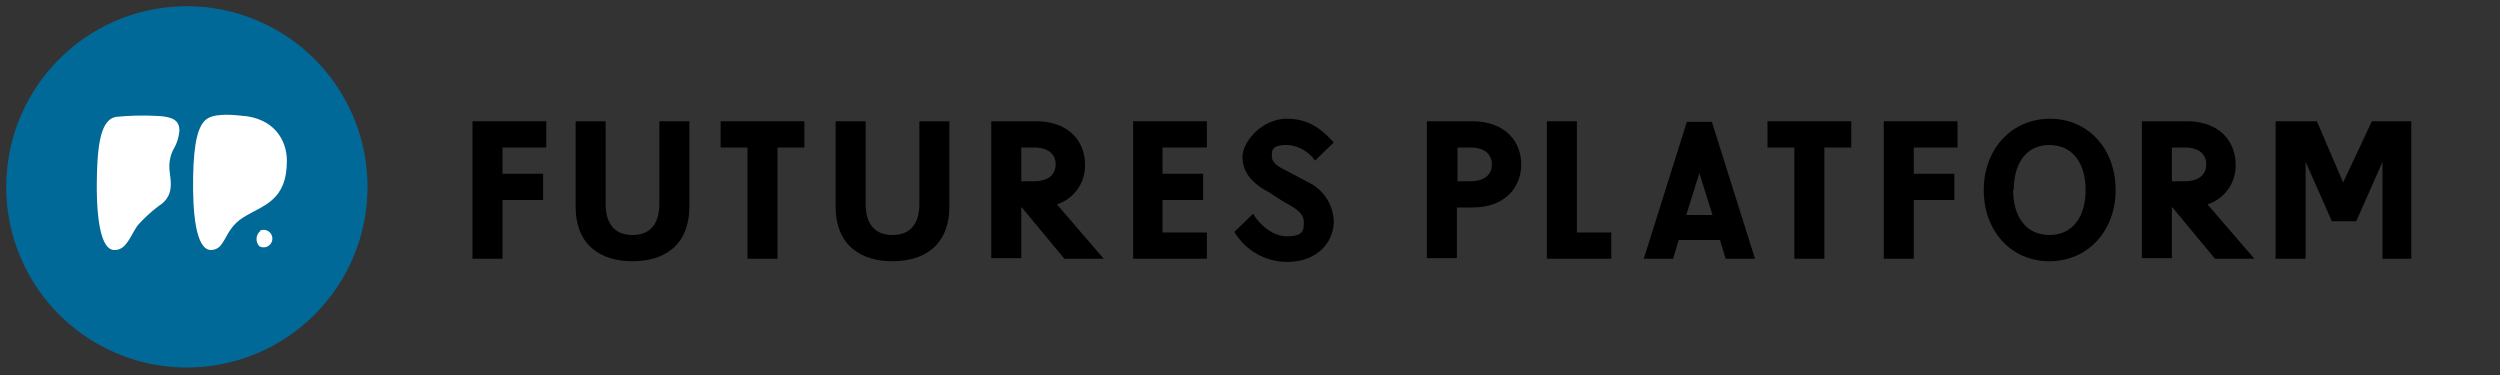 <svg id="Layer_1" data-name="Layer 1" xmlns="http://www.w3.org/2000/svg" width="400" height="60" viewBox="0 0 400 60"><rect x="0" y="0" width="400" height="60" fill="#333333" stroke="none"/><defs><style>.cls-1{fill:#006998;}.cls-2{fill:#fff;}</style></defs><title>FP-logo-2017</title><path d="M80.4,23.6v4.2h6.5V32H80.4v9.4H75.6v-22H87.4v4.2Z"/><path d="M110.3,33c0,6.5-4.3,8.8-9.1,8.8s-9.1-2.3-9.1-8.8V19.4h4.8V32.6c0,3.7,1.9,5,4.3,5s4.3-1.3,4.3-5V19.4h4.8V33Z"/><path d="M124.4,23.6V41.4h-4.8V23.6h-4.3V19.4h13.4v4.2Z"/><path d="M151.9,33c0,6.5-4.3,8.8-9.1,8.8s-9.1-2.3-9.1-8.8V19.4h4.8V32.6c0,3.7,1.9,5,4.3,5s4.3-1.3,4.3-5V19.4h4.8Z"/><path d="M163.5,33.2h-.1v8.1h-4.8V19.4h7.1c5.7,0,7.9,3.6,7.9,6.9a6.5,6.5,0,0,1-4.5,6.4l7.5,8.7h-6.3Zm1.9-4.2c2.6,0,3.5-1.3,3.5-2.7s-.9-2.7-3.5-2.7h-2V29Z"/><path d="M186,23.6v4.2h6.5V32H186v5.2h7.1v4.2H181.3v-22h11.8v4.2Z"/><path d="M213.4,22.8l-3,2.9a5.8,5.8,0,0,0-4.5-2.5c-2.4,0-2.4.8-2.4,1.8s.9,1.6,2.1,2.2l3.6,1.9a7.2,7.2,0,0,1,4.2,6.3c0,3.5-2.8,6.5-7.4,6.5a9.8,9.8,0,0,1-8.5-4.8l3-2.9c.6,1.1,2.7,3.6,5.4,3.6s2.7-1,2.7-2.3-1.1-2.1-3.2-3.2l-2.3-1.5c-2.7-1.4-4.3-3.2-4.3-5.7S202,19,205.9,19,211.8,21.1,213.4,22.8Z"/><path d="M235.5,19.4c5.7,0,7.9,3.6,7.9,6.9s-2.2,6.9-7.9,6.9h-2.4v8.1h-4.8V19.4ZM233.2,29h2c2.6,0,3.5-1.3,3.5-2.7s-.9-2.7-3.5-2.7h-2Z"/><path d="M257.8,37.2v4.2H247.5v-22h4.8V37.2Z"/><path d="M268.6,38.4l-.9,3H263l6.9-21.9h4l6.9,21.9h-4.7l-.9-3h-6.6Zm3.3-10.7-2.1,6.7H274Z"/><path d="M291.9,23.6V41.4h-4.8V23.6h-4.3V19.4h13.4v4.2h-4.3Z"/><path d="M306.2,23.6v4.2h6.5V32h-6.5v9.4h-4.8v-22h11.8v4.2Z"/><path d="M338.5,30.4c0,6.6-4.5,11.4-10.6,11.4S317.4,37,317.4,30.4,321.9,19,328,19,338.5,23.8,338.5,30.4Zm-16.4,0c0,4.3,2.1,7.2,5.8,7.2s5.8-2.9,5.8-7.2-2.1-7.2-5.8-7.2-5.7,2.9-5.7,7.2Z"/><path d="M347.6,33.2h-.1v8.1h-4.8V19.4h7.1c5.7,0,7.9,3.6,7.9,6.9a6.5,6.5,0,0,1-4.5,6.4l7.5,8.7h-6.3Zm1.9-4.2c2.6,0,3.5-1.3,3.5-2.7s-.9-2.7-3.5-2.7h-2V29Z"/><path d="M381.2,41.4V25.9L377,35.4h-3.9l-4.2-9.5V41.4h-4.8v-22h6.6l4.2,9.8,4.6-9.8h6.3v22Z"/><path class="cls-1" d="M58.8,29.9A28.9,28.9,0,1,1,29.9,1H30A28.9,28.9,0,0,1,58.8,29.9"/><path class="cls-2" d="M41.6,36.9a1.4,1.4,0,1,1-.1,2.5,1.7,1.7,0,0,1,.1-2.4h.1"/><path class="cls-2" d="M33.7,40c-2.4-.1-2.9-6.1-2.8-11.7s.8-8.5,2.4-9.4,5-.4,5.2-.4c5.3.3,7.4,3.9,7.4,7.2,0,6.5-3.8,7.1-7,9.1S36.2,40,33.7,40"/><path class="cls-2" d="M28.7,20.9c0-1.8-1.3-2.1-2.8-2.3a43.8,43.8,0,0,0-7.3.1c-2.6.4-3,4.9-3.1,9.8s.3,11.3,2.7,11.5h0a2.2,2.2,0,0,0,1.9-.9c.7-.8,1.2-2,1.9-3a22.2,22.2,0,0,1,3.9-3.5c2.3-1.9,1.1-4.4,1.2-6.2a6,6,0,0,1,.7-2.6,6.7,6.7,0,0,0,.9-2.9"/></svg>